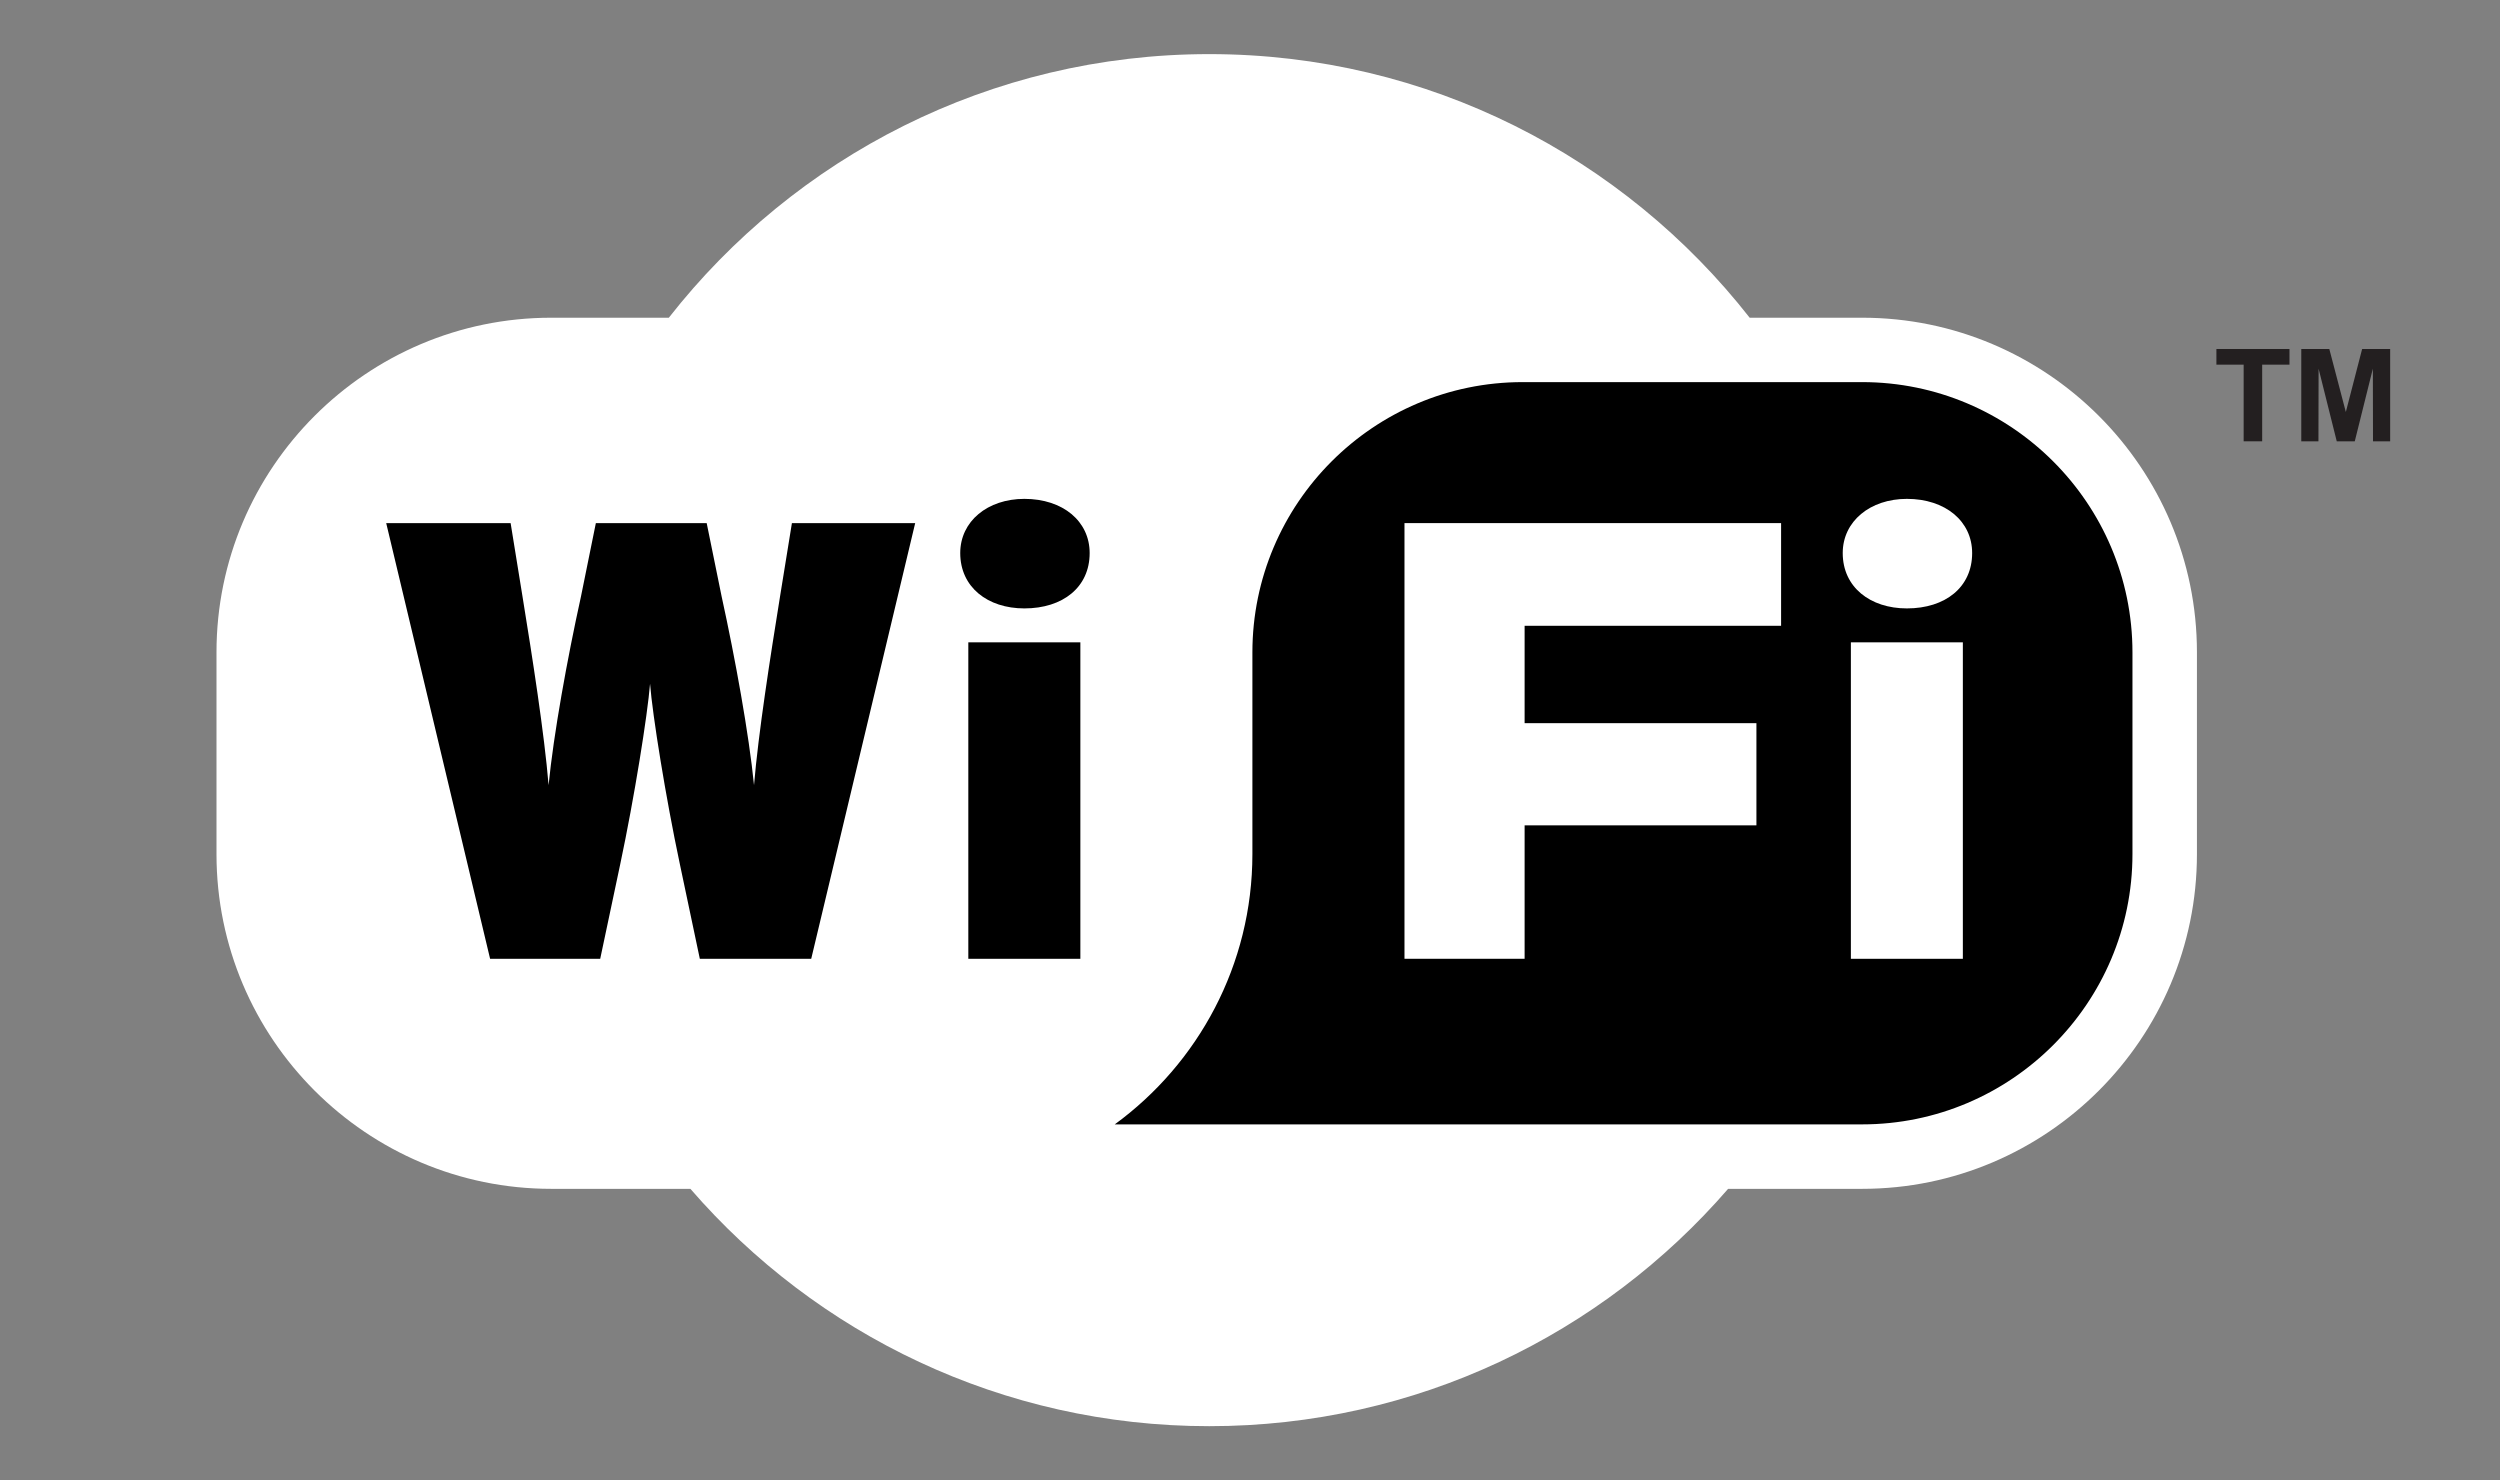 <?xml version="1.0" encoding="UTF-8" standalone="no"?> <svg xmlns="http://www.w3.org/2000/svg" xmlns:xlink="http://www.w3.org/1999/xlink" xmlns:serif="http://www.serif.com/" width="100%" height="100%" viewBox="0 0 3396 2011" version="1.1" xml:space="preserve" style="fill-rule:evenodd;clip-rule:evenodd;stroke-linejoin:round;stroke-miterlimit:2;"><rect x="0" y="0" width="3396" height="2011" fill="#808080" stroke="none"/><g id="layer1"><g id="g3250"><path id="path112" d="M1642.65,73.512c-298.034,0 -563.492,140.149 -734.114,358.073l-159.766,0c-250.692,0 -454.687,203.864 -454.687,454.558l-0,274.088c-0,250.693 203.995,454.688 454.687,454.688l189.063,-0c170.917,197.448 423.36,322.395 704.817,322.395c281.457,0 533.901,-124.948 704.818,-322.395l182.031,-0c250.79,-0 454.818,-203.995 454.818,-454.688l0,-274.088c0,-250.693 -204.028,-454.558 -454.818,-454.558l-152.734,0c-170.623,-217.924 -436.081,-358.073 -734.115,-358.073Z" style="fill:#fff;"></path><path id="path118" d="M1701.26,1160.21l-0,-274.004c-0,-202.419 164.732,-367.152 367.151,-367.152l461.077,-0c202.42,-0 367.249,164.733 367.249,367.152l0,274.004c0,202.419 -164.829,367.152 -367.249,367.152l-1015.2,-0c113.254,-82.755 186.976,-216.504 186.976,-367.152Z" style="fill-rule:nonzero;"></path><path id="path120" d="M1101.96,1302.4l-151.328,0l-27.099,-128.503c-19.329,-91.205 -37.104,-202.031 -40.504,-245.059c-3.496,43.028 -21.174,153.854 -40.503,245.059l-27.196,128.503l-149.581,0l-141.13,-591.814l169.007,0l16.026,98.976c13.598,83.726 29.722,186.878 35.55,257.007c6.799,-69.352 25.35,-171.727 43.999,-256.327l20.204,-99.656l150.551,0l20.3,99.656c18.553,84.6 37.104,186.975 44,256.327c5.828,-70.129 21.952,-173.281 35.453,-257.007l16.027,-98.976l167.452,0l-141.228,591.814Z" style="fill-rule:nonzero;"></path><path id="path122" d="M1391.51,826.467c-49.925,-0 -87.126,-28.848 -87.126,-75.18c-0,-43.222 37.201,-73.624 87.126,-73.624c52.353,0 88.68,30.402 88.68,73.624c-0,46.332 -36.327,75.18 -88.68,75.18Zm-76.15,475.937l-0,-429.898l152.202,0l0,429.898l-152.202,0Z" style="fill-rule:nonzero;"></path><path id="path124" d="M2071.03,850.069l-0,132.291l314.896,0l-0,138.799l-314.896,0l-0,181.245l-163.178,0l-0,-591.814l511.584,0l-0,139.479l-348.406,0Z" style="fill:#fff;fill-rule:nonzero;"></path><path id="path126" d="M2590.29,826.467c-49.828,-0 -87.126,-28.848 -87.126,-75.18c-0,-43.222 37.298,-73.624 87.126,-73.624c52.353,0 88.68,30.402 88.68,73.624c-0,46.332 -36.327,75.18 -88.68,75.18Zm-76.053,475.937l0,-429.898l152.106,0l-0,429.898l-152.106,0Z" style="fill:#fff;fill-rule:nonzero;"></path><path id="path136" d="M3047.77,599.473l-0,-104.123l-37.007,0l0,-21.272l99.267,0l0,21.272l-37.104,0l0,104.123l-25.156,0Z" style="fill:#231f20;fill-rule:nonzero;"></path><path id="path138" d="M3126.06,599.473l0,-125.395l38.075,0l22.438,85.572l22.145,-85.572l38.075,0l0,125.395l-23.311,0l-0.194,-98.684l-24.574,98.684l-24.477,0l-24.671,-98.684l-0.194,98.684l-23.312,0Z" style="fill:#231f20;fill-rule:nonzero;"></path></g></g></svg> 